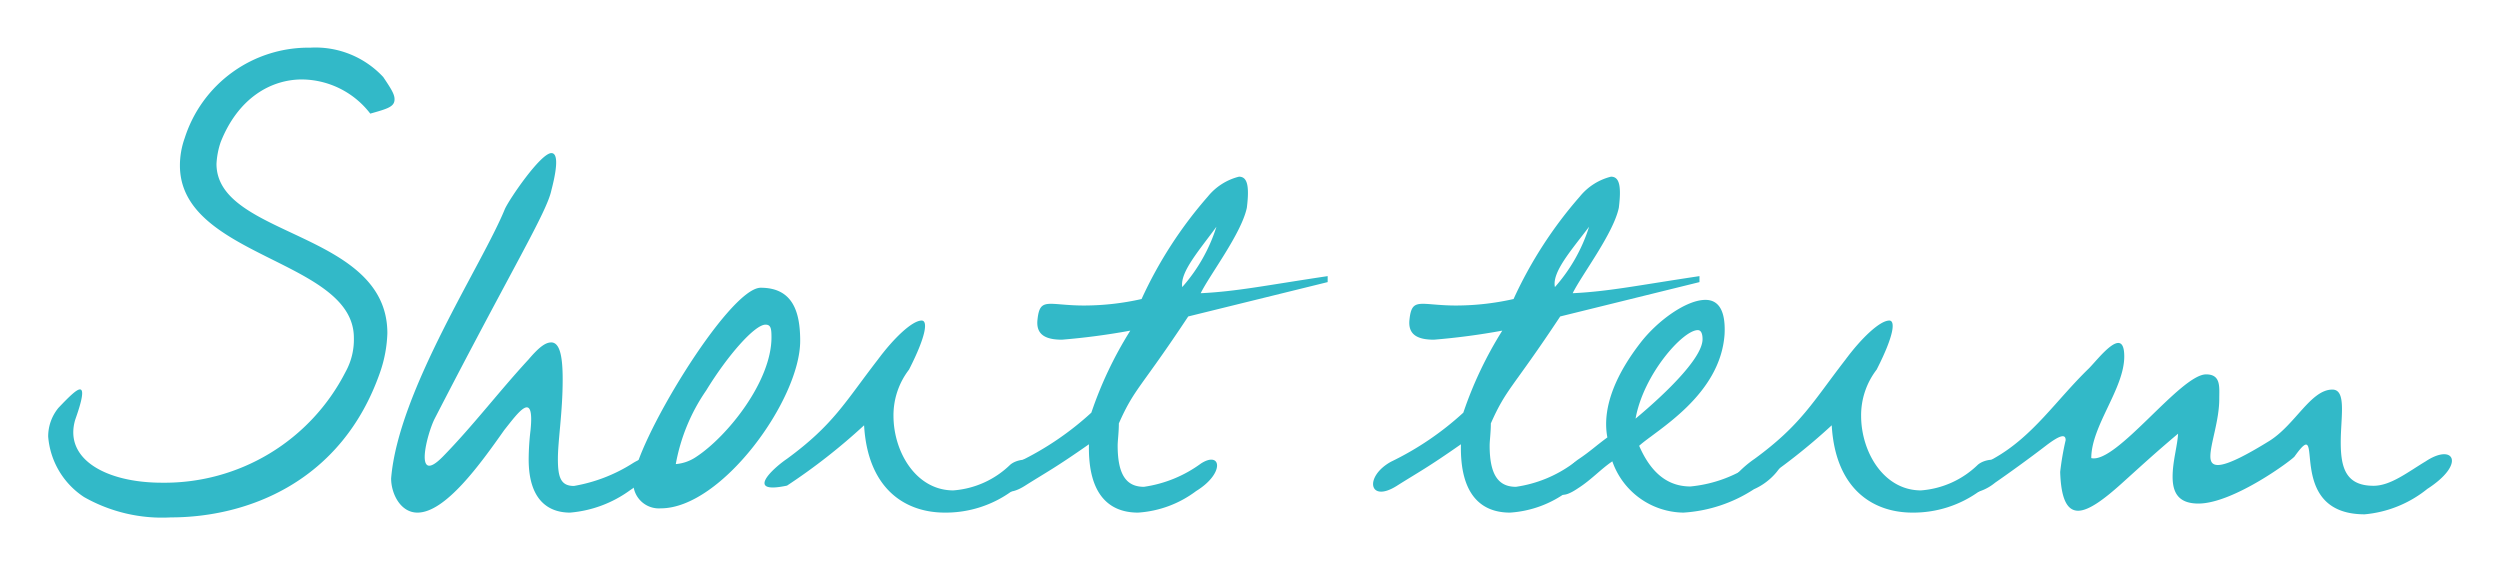 <svg id="レイヤー_1" data-name="レイヤー 1" xmlns="http://www.w3.org/2000/svg" viewBox="0 0 146.31 32.94"><defs><style>.cls-1{fill:#32b9c8;}</style></defs><path class="cls-1" d="M21.67,6.65a5.09,5.09,0,0,0-4-2c-1.82,0-3.74,1.09-4.76,3.68a4.68,4.68,0,0,0-.24,1.26c0,4.31,10,3.92,10,9.91a7.65,7.65,0,0,1-.42,2.27C20,28.25,14.42,30.28,10,30.28a9.24,9.24,0,0,1-5.08-1.19,4.67,4.67,0,0,1-2.1-3.54,2.63,2.63,0,0,1,.6-1.68c.73-.77,1.08-1.08,1.26-1.08.35,0-.11,1.29-.28,1.78-.67,2.28,1.78,3.68,5.08,3.68a11.89,11.89,0,0,0,10.74-6.48,3.89,3.89,0,0,0,.49-2c0-4.58-10.18-4.69-10.18-10.08a4.75,4.75,0,0,1,.28-1.61,7.6,7.6,0,0,1,7.35-5.29,5.41,5.41,0,0,1,4.27,1.72c.45.67.66,1,.66,1.29C23.1,6.26,22.65,6.37,21.67,6.65Z"/><path class="cls-1" d="M36.86,28.7A6.94,6.94,0,0,1,33.36,30c-1.3,0-2.42-.77-2.42-3.11a14.79,14.79,0,0,1,.11-1.72c.24-2.41-.74-1-1.54,0-1.41,2-3.44,4.83-5.08,4.83-1,0-1.54-1.12-1.54-2,.42-5.14,5.32-12.49,6.65-15.75.24-.56,2.1-3.29,2.73-3.29.32,0,.42.56,0,2.17C32,12.43,30,15.65,25.44,24.5c-.45.88-1.26,4,.49,2.21s3.29-3.82,5-5.67c.63-.74,1-1,1.33-1,.53,0,.67.91.67,2.17,0,1.92-.28,3.57-.28,4.65s.17,1.58.94,1.58A9.37,9.37,0,0,0,37,27.13a3.08,3.08,0,0,1,1.23-.46C38.92,26.67,38.54,27.58,36.86,28.7Z"/><path class="cls-1" d="M38.67,29.75a1.5,1.5,0,0,1-1.61-1.54c0-2.1,5.57-11.37,7.46-11.37s2.31,1.43,2.31,3.11C46.83,23.38,42.24,29.75,38.67,29.75ZM44.8,19c-.63,0-2.21,1.79-3.47,3.85a11,11,0,0,0-1.78,4.31,2.47,2.47,0,0,0,1.19-.42c1.82-1.19,4.41-4.41,4.41-7C45.15,19.22,45.11,19,44.8,19Z"/><path class="cls-1" d="M55.3,30c-2.38,0-4.52-1.44-4.73-5.11a35.11,35.11,0,0,1-4.51,3.53c-2.49.53-.84-1,0-1.57,2.73-2,3.4-3.33,5.32-5.81.91-1.23,2-2.28,2.56-2.28.35,0,.31.81-.74,2.87a4.38,4.38,0,0,0-.91,2.7c0,2.13,1.33,4.37,3.5,4.37a5.34,5.34,0,0,0,3.33-1.5c.73-.63,2.87-.32.1,1.54A6.58,6.58,0,0,1,55.3,30Z"/><path class="cls-1" d="M69.54,18.52c-2.8,4.23-3.15,4.2-4.06,6.26,0,.53-.07,1-.07,1.3,0,1.78.56,2.41,1.54,2.41a7.42,7.42,0,0,0,3.33-1.36c1.19-.77,1.43.56-.28,1.61A6.33,6.33,0,0,1,66.6,30c-1.64,0-2.94-1-2.87-4-2,1.4-2.45,1.61-3.78,2.45-1.61,1-1.89-.56-.31-1.43a17.54,17.54,0,0,0,4.23-2.87,22.64,22.64,0,0,1,2.28-4.8,40.29,40.29,0,0,1-4,.53c-.94,0-1.54-.28-1.43-1.19.14-1.33.63-.81,2.73-.81a15.33,15.33,0,0,0,3.36-.38,24.68,24.68,0,0,1,3.88-6,3.41,3.41,0,0,1,1.82-1.16c.46,0,.63.46.46,1.82-.32,1.51-2.17,3.92-2.7,5,2.1-.1,3.75-.45,7.43-1v.35Zm-.35-1.72a9.74,9.74,0,0,0,2-3.53C70.17,14.67,69.05,15.93,69.19,16.8Z"/><path class="cls-1" d="M91.31,18.52c-2.8,4.23-3.15,4.2-4.06,6.26,0,.53-.07,1-.07,1.3,0,1.78.56,2.41,1.54,2.41a7.42,7.42,0,0,0,3.33-1.36c1.19-.77,1.43.56-.28,1.61A6.33,6.33,0,0,1,88.37,30c-1.64,0-2.94-1-2.87-4-2,1.4-2.45,1.61-3.78,2.45-1.61,1-1.89-.56-.31-1.43a17.54,17.54,0,0,0,4.23-2.87,22.64,22.64,0,0,1,2.28-4.8,40.29,40.29,0,0,1-4,.53c-.94,0-1.54-.28-1.43-1.19.14-1.33.63-.81,2.73-.81a15.33,15.33,0,0,0,3.36-.38,24.68,24.68,0,0,1,3.88-6,3.41,3.41,0,0,1,1.82-1.16c.46,0,.63.46.46,1.82-.32,1.51-2.17,3.92-2.7,5,2.1-.1,3.75-.45,7.42-1v.35ZM91,16.8a9.74,9.74,0,0,0,2-3.53C91.94,14.67,90.82,15.93,91,16.8Z"/><path class="cls-1" d="M102.65,28.63A8.5,8.5,0,0,1,98.52,30a4.47,4.47,0,0,1-4.16-3c-.67.45-1.23,1.08-2,1.57-1.85,1.26-1.12-.91,0-1.68.73-.49,1-.77,1.71-1.29-.35-1.86.63-3.85,1.93-5.53,1-1.3,2.69-2.52,3.81-2.52.7,0,1.19.52,1.12,2-.24,3.6-4,5.63-5,6.54.73,1.68,1.75,2.38,3,2.38A7.77,7.77,0,0,0,102.79,27a3.6,3.6,0,0,1,1.26-.52C104.89,26.43,104.09,28,102.65,28.63Zm-3.29-9.31c-.87,0-3.18,2.59-3.64,5.18.28-.24,3.92-3.22,3.92-4.65C99.64,19.5,99.54,19.32,99.36,19.32Z"/><path class="cls-1" d="M111.93,30c-2.38,0-4.52-1.44-4.73-5.11a35.11,35.11,0,0,1-4.51,3.53c-2.49.53-.84-1,0-1.57,2.73-2,3.4-3.33,5.32-5.81.91-1.23,2-2.28,2.56-2.28.35,0,.31.81-.74,2.87a4.38,4.38,0,0,0-.91,2.7c0,2.13,1.33,4.37,3.5,4.37a5.34,5.34,0,0,0,3.33-1.5c.73-.63,2.87-.32.1,1.54A6.58,6.58,0,0,1,111.93,30Z"/><path class="cls-1" d="M138.39,30.1c-4.83,0-2.17-6.09-4.1-3.39-.1.17-3.57,2.76-5.63,2.76-1.19,0-1.51-.66-1.51-1.57s.28-1.79.32-2.52c-1.37,1.15-2.35,2.06-3.33,2.94s-1.89,1.57-2.52,1.57-1-.66-1.05-2.27a16.24,16.24,0,0,1,.32-1.86c0-.35-.28-.35-1.19.35s-2.17,1.61-2.94,2.14a2.82,2.82,0,0,1-1.47.63c-.74,0-.63-.88,1.43-2.07,2.28-1.29,3.61-3.39,5.53-5.25.56-.56,2.07-2.59,2.07-.7s-1.93,4.06-1.93,5.95c1.47.35,5.22-4.9,6.72-4.9.88,0,.77.74.77,1.44,0,1.26-.52,2.62-.52,3.36s.63.84,3.46-.91c1.51-.95,2.42-3,3.68-3,.84,0,.49,1.61.49,3.08s.28,2.55,1.92,2.55c1,0,2-.8,3.05-1.43,1.64-1.09,2.38.14.1,1.61A6.8,6.8,0,0,1,138.39,30.1Z"/></svg>
